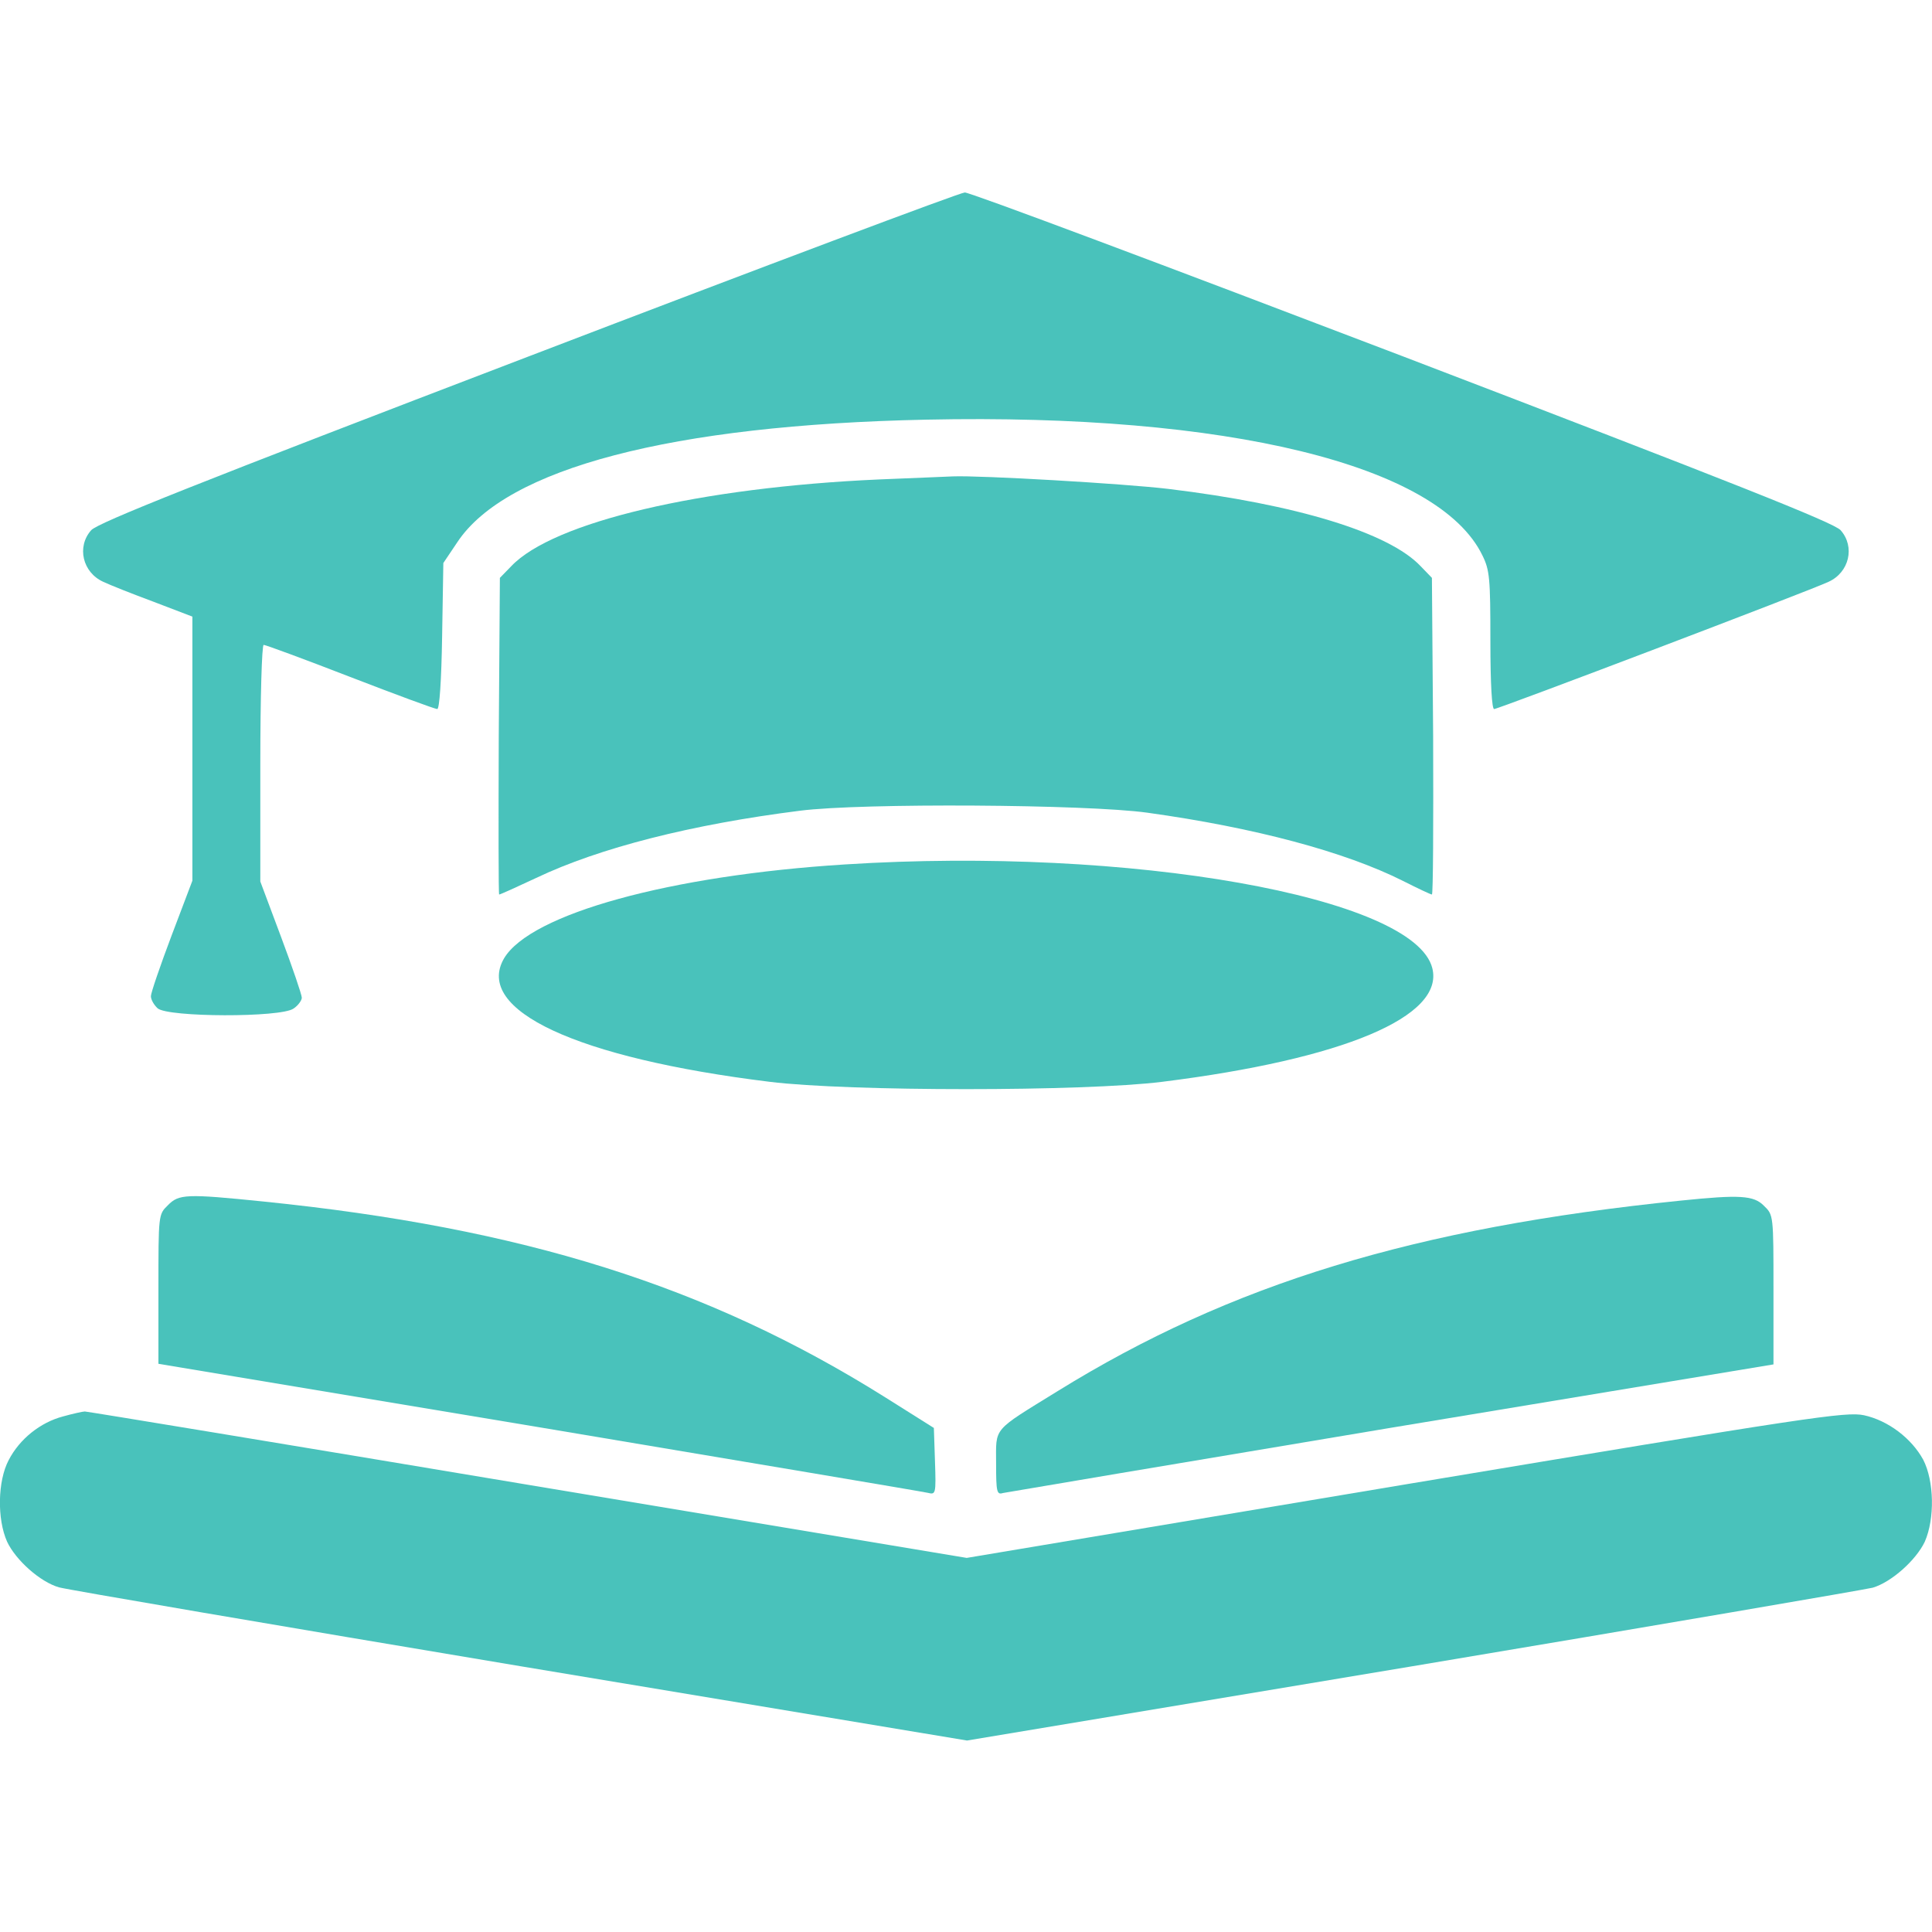 <?xml version="1.0" encoding="UTF-8"?> <svg xmlns="http://www.w3.org/2000/svg" width="19" height="19" viewBox="0 0 19 19" fill="none"><g clip-path="url(#clip0_46218_12591)"><path d="M5.194 3.507C1.955 4.746 0.964 5.14 0.897 5.214C0.752 5.377 0.812 5.63 1.016 5.722C1.079 5.752 1.302 5.841 1.513 5.919L1.892 6.064V7.363V8.661L1.688 9.199C1.576 9.496 1.484 9.764 1.484 9.797C1.484 9.83 1.513 9.882 1.55 9.916C1.651 10.005 2.76 10.008 2.886 9.919C2.931 9.89 2.968 9.838 2.968 9.812C2.968 9.782 2.875 9.511 2.764 9.214L2.56 8.669V7.507C2.56 6.865 2.575 6.342 2.593 6.342C2.612 6.342 2.994 6.483 3.443 6.657C3.896 6.832 4.278 6.973 4.3 6.973C4.322 6.973 4.341 6.695 4.348 6.257L4.36 5.537L4.497 5.333C4.979 4.605 6.605 4.179 9.11 4.127C12.071 4.064 14.149 4.572 14.579 5.463C14.65 5.607 14.657 5.689 14.657 6.298C14.657 6.735 14.672 6.973 14.694 6.973C14.735 6.973 17.793 5.811 17.982 5.722C18.186 5.63 18.246 5.377 18.101 5.214C18.034 5.14 17.04 4.746 13.793 3.503C11.47 2.616 9.533 1.889 9.488 1.893C9.444 1.893 7.51 2.62 5.194 3.507Z" fill="#49C2BB"></path><path d="M8.646 4.715C6.887 4.793 5.44 5.134 5.028 5.568L4.916 5.683L4.905 7.242C4.902 8.096 4.902 8.797 4.909 8.797C4.92 8.797 5.083 8.723 5.273 8.634C5.896 8.337 6.805 8.107 7.867 7.973C8.479 7.895 10.687 7.91 11.281 7.992C12.346 8.14 13.229 8.378 13.797 8.663C13.945 8.738 14.071 8.797 14.082 8.797C14.094 8.797 14.097 8.096 14.094 7.242L14.082 5.683L13.971 5.568C13.659 5.238 12.75 4.96 11.489 4.808C11.054 4.756 9.64 4.674 9.37 4.685C9.31 4.689 8.984 4.7 8.646 4.715Z" fill="#49C2BB"></path><path d="M8.312 8.501C6.59 8.609 5.217 8.987 4.957 9.425C4.661 9.934 5.67 10.405 7.57 10.639C8.349 10.735 10.658 10.735 11.429 10.639C13.214 10.416 14.205 9.997 14.086 9.522C13.912 8.82 11.11 8.323 8.312 8.501Z" fill="#49C2BB"></path><path d="M1.65 11.854C1.558 11.943 1.558 11.946 1.558 12.678V13.412L5.302 14.036C7.358 14.381 9.08 14.67 9.124 14.681C9.202 14.7 9.206 14.696 9.195 14.373L9.184 14.043L8.701 13.739C6.961 12.648 5.146 12.076 2.589 11.816C1.832 11.739 1.758 11.742 1.65 11.854Z" fill="#49C2BB"></path><path d="M16.531 11.807C13.912 12.074 12.104 12.627 10.401 13.681C9.752 14.082 9.796 14.03 9.796 14.394C9.796 14.672 9.803 14.702 9.863 14.683C9.896 14.676 11.618 14.386 13.681 14.041L17.441 13.418V12.683C17.441 11.952 17.441 11.948 17.348 11.859C17.248 11.755 17.107 11.748 16.531 11.807Z" fill="#49C2BB"></path><path d="M0.619 13.93C0.396 13.989 0.192 14.152 0.085 14.36C-0.023 14.564 -0.03 14.939 0.07 15.162C0.155 15.343 0.396 15.559 0.582 15.611C0.66 15.633 2.701 15.982 5.117 16.386L9.51 17.117L13.893 16.386C16.305 15.982 18.339 15.633 18.417 15.614C18.602 15.559 18.843 15.343 18.929 15.162C19.029 14.935 19.021 14.564 18.914 14.356C18.799 14.145 18.569 13.97 18.331 13.918C18.153 13.881 17.808 13.933 13.822 14.598L9.507 15.321L5.187 14.601C2.816 14.204 0.856 13.881 0.834 13.881C0.816 13.881 0.715 13.903 0.619 13.93Z" fill="#49C2BB"></path></g><defs><clipPath id="clip0_46218_12591"><rect width="19" height="19" fill="white"></rect></clipPath></defs></svg> 